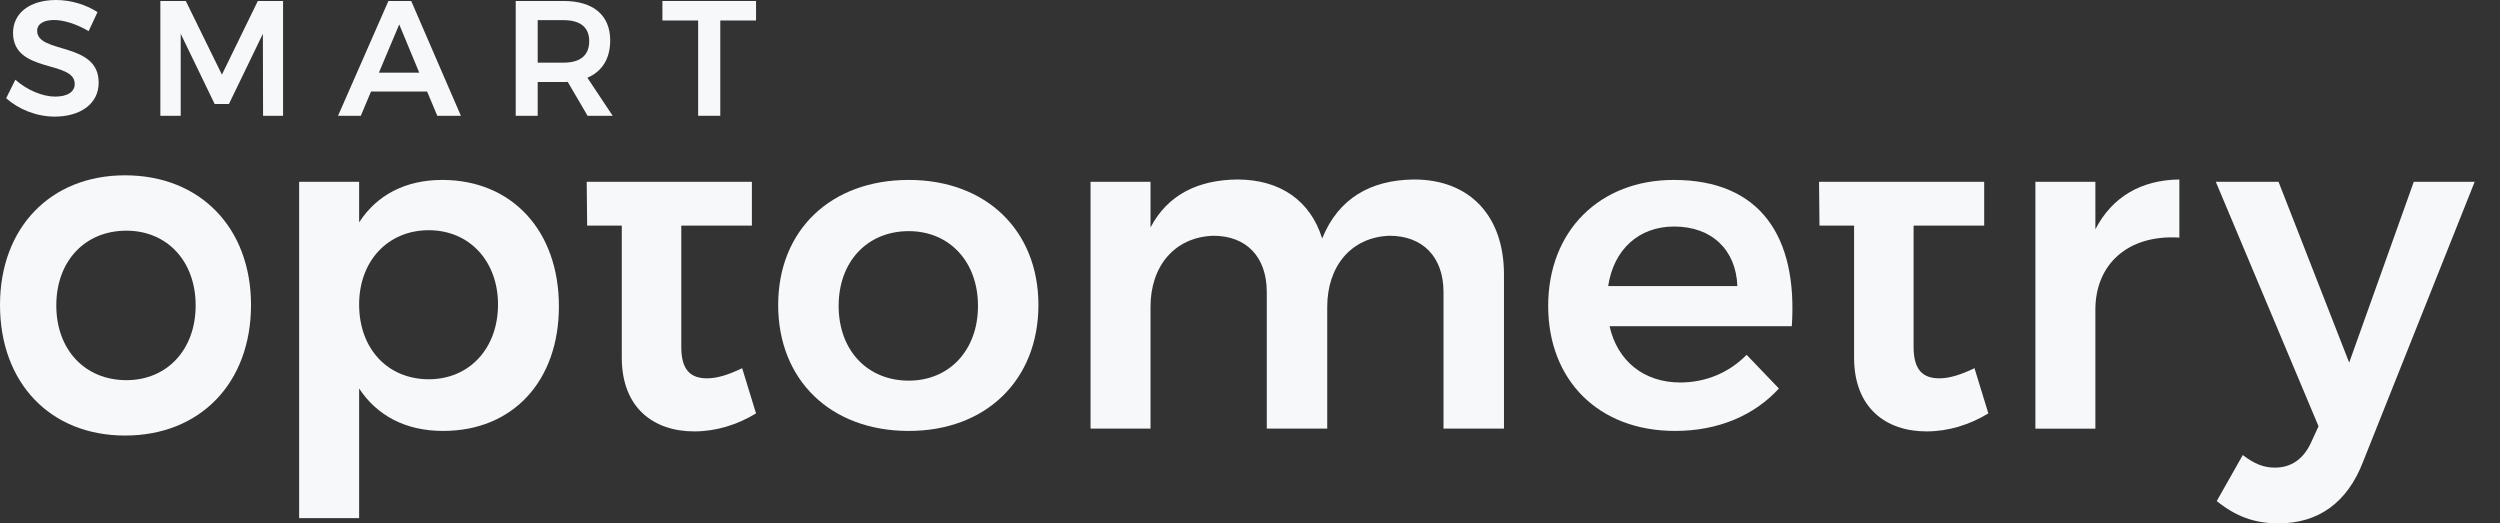 <?xml version="1.0" encoding="utf-8"?>
<!-- Generator: Adobe Illustrator 16.0.0, SVG Export Plug-In . SVG Version: 6.00 Build 0)  -->
<!DOCTYPE svg PUBLIC "-//W3C//DTD SVG 1.1//EN" "http://www.w3.org/Graphics/SVG/1.1/DTD/svg11.dtd">
<svg version="1.1" id="Layer_1" xmlns="http://www.w3.org/2000/svg" xmlns:xlink="http://www.w3.org/1999/xlink" x="0px" y="0px"
	 width="243.779px" height="51.035px" viewBox="0 0 243.779 51.035" enable-background="new 0 0 243.779 51.035"
	 xml:space="preserve">
<rect x="0" y="0" width="243.779" height="51.035" fill="#333333" stroke="none"/>
<g>
	<g>
		<path fill="#F7F8F9" d="M222.184,51.035c-2.355,0-4.168-0.68-6.027-2.176l2.539-4.486c1.133,0.863,2.039,1.225,3.127,1.225
			c1.539,0,2.764-0.771,3.533-2.447l0.727-1.586l-10.016-23.837h6.117l6.889,17.63l6.299-17.63h5.938l-10.877,27.281
			C228.891,49.041,226.035,51.035,222.184,51.035z"/>
		<path fill="#F7F8F9" d="M5.365,9.42c-1.197,0-2.717-0.623-3.869-1.647L0.6,9.579c1.199,1.071,2.943,1.792,4.734,1.792
			c2.463,0,4.287-1.215,4.287-3.312c0.016-4.015-5.998-2.781-5.998-5.053c0-0.688,0.654-1.056,1.664-1.056
			c0.863,0,2.16,0.368,3.357,1.087l0.863-1.855C8.438,0.479,6.949,0,5.461,0c-2.51,0-4.189,1.246-4.189,3.199
			c0,3.981,6.014,2.652,6.014,4.987C7.285,8.971,6.566,9.42,5.365,9.42z"/>
		<polygon fill="#F7F8F9" points="17.621,3.293 20.932,10.141 22.324,10.141 25.635,3.293 25.652,11.291 27.602,11.291 
			27.602,0.096 25.141,0.096 21.639,7.276 18.117,0.096 15.637,0.096 15.637,11.291 17.621,11.291 		"/>
		<path fill="#F7F8F9" d="M36.178,8.924h5.469l0.994,2.367h2.301L40.098,0.096h-2.223l-4.912,11.195h2.221L36.178,8.924z
			 M38.93,2.382l1.951,4.703h-3.934L38.93,2.382z"/>
		<path fill="#F7F8F9" d="M52.432,7.997h2.527c0.143,0,0.271,0,0.4-0.017l1.936,3.311h2.447L57.277,7.58
			c1.439-0.608,2.225-1.872,2.225-3.632c0-2.462-1.646-3.853-4.543-3.853h-4.67v11.195h2.143V7.997z M52.432,1.966h2.527
			c1.6,0,2.496,0.672,2.496,2.048c0,1.406-0.896,2.095-2.496,2.095h-2.527V1.966z"/>
		<polygon fill="#F7F8F9" points="68.078,11.291 70.236,11.291 70.236,1.998 73.723,1.998 73.723,0.096 64.592,0.096 64.592,1.998 
			68.078,1.998 		"/>
		<path fill="#F7F8F9" d="M43.207,42.021c6.84,0,11.293-4.904,11.293-12.148c0-7.379-4.586-12.328-11.381-12.328
			c-3.598,0-6.391,1.485-8.1,4.14v-3.958h-5.85v32.798h5.85V37.882C36.773,40.537,39.562,42.021,43.207,42.021z M41.812,22.449
			c3.959,0,6.75,3.014,6.75,7.244c0,4.275-2.791,7.289-6.75,7.289c-4.004,0-6.793-2.971-6.793-7.289
			C35.02,25.462,37.809,22.449,41.812,22.449z"/>
		<path fill="#F7F8F9" d="M88.615,42.021c7.514,0,12.643-4.947,12.643-12.283c0-7.289-5.129-12.193-12.643-12.193
			c-7.604,0-12.734,4.904-12.734,12.193C75.881,37.074,81.012,42.021,88.615,42.021z M88.615,22.539c3.959,0,6.75,2.971,6.75,7.291
			c0,4.318-2.791,7.287-6.75,7.287c-4.049,0-6.838-2.969-6.838-7.287C81.777,25.509,84.566,22.539,88.615,22.539z"/>
		<path fill="#F7F8F9" d="M24.477,29.736c0-7.512-4.949-12.641-12.283-12.641C4.904,17.095,0,22.224,0,29.736
			C0,37.339,4.904,42.47,12.193,42.47C19.527,42.47,24.477,37.339,24.477,29.736z M12.328,22.494c3.959,0,6.75,2.969,6.75,7.289
			c0,4.318-2.791,7.287-6.75,7.287c-4.049,0-6.838-2.969-6.838-7.287C5.49,25.462,8.279,22.494,12.328,22.494z"/>
		<path fill="#F7F8F9" d="M112.188,29.917c0-3.914,2.295-6.793,6.121-6.928c3.24,0,5.217,2.07,5.217,5.488v13.318h5.895V29.917
			c0-3.914,2.295-6.793,6.074-6.928c3.238,0,5.264,2.07,5.264,5.488v13.318h5.896V26.769c0-5.714-3.33-9.267-8.775-9.267
			c-4.229,0.043-7.379,1.844-8.953,5.757c-1.123-3.644-4.051-5.757-8.279-5.757c-3.824,0.043-6.793,1.484-8.459,4.679v-4.455h-5.848
			v24.07h5.848V29.917z"/>
		<path fill="#F7F8F9" d="M163.342,42.021c4.227,0,7.736-1.529,10.123-4.139l-3.152-3.285c-1.709,1.756-4.004,2.699-6.477,2.699
			c-3.512,0-6.119-2.068-6.885-5.49h17.771c0.586-8.729-3.061-14.261-11.518-14.261c-7.199,0-12.238,4.949-12.238,12.285
			C150.967,37.072,155.871,42.021,163.342,42.021z M163.252,22.089c3.643,0,6.027,2.248,6.162,5.805h-12.6
			C157.357,24.337,159.787,22.089,163.252,22.089z"/>
		<path fill="#F7F8F9" d="M180.795,22.002v12.865c0,4.951,3.15,7.199,7.062,7.199c2.117,0,4.184-0.631,6.031-1.756l-1.352-4.406
			c-1.305,0.629-2.43,0.988-3.418,0.988c-1.574,0-2.52-0.764-2.52-3.059V22.002h6.883v-4.275H186.6h-5.646h-3.576l0.043,4.275
			H180.795z"/>
		<path fill="#F7F8F9" d="M204.324,30.189c0-4.365,3.105-7.334,8.188-7.021v-5.666c-3.734,0.043-6.568,1.709-8.188,4.859v-4.634
			h-5.85v24.07h5.85V30.189z"/>
		<path fill="#F7F8F9" d="M60.631,22.002v12.865c0,4.951,3.15,7.199,7.062,7.199c2.115,0,4.184-0.631,6.029-1.756l-1.352-4.406
			c-1.303,0.629-2.428,0.988-3.416,0.988c-1.576,0-2.521-0.764-2.521-3.059V22.002h6.885v-4.275h-6.885h-5.645h-3.578l0.045,4.275
			H60.631z"/>
	</g>
</g>
</svg>
